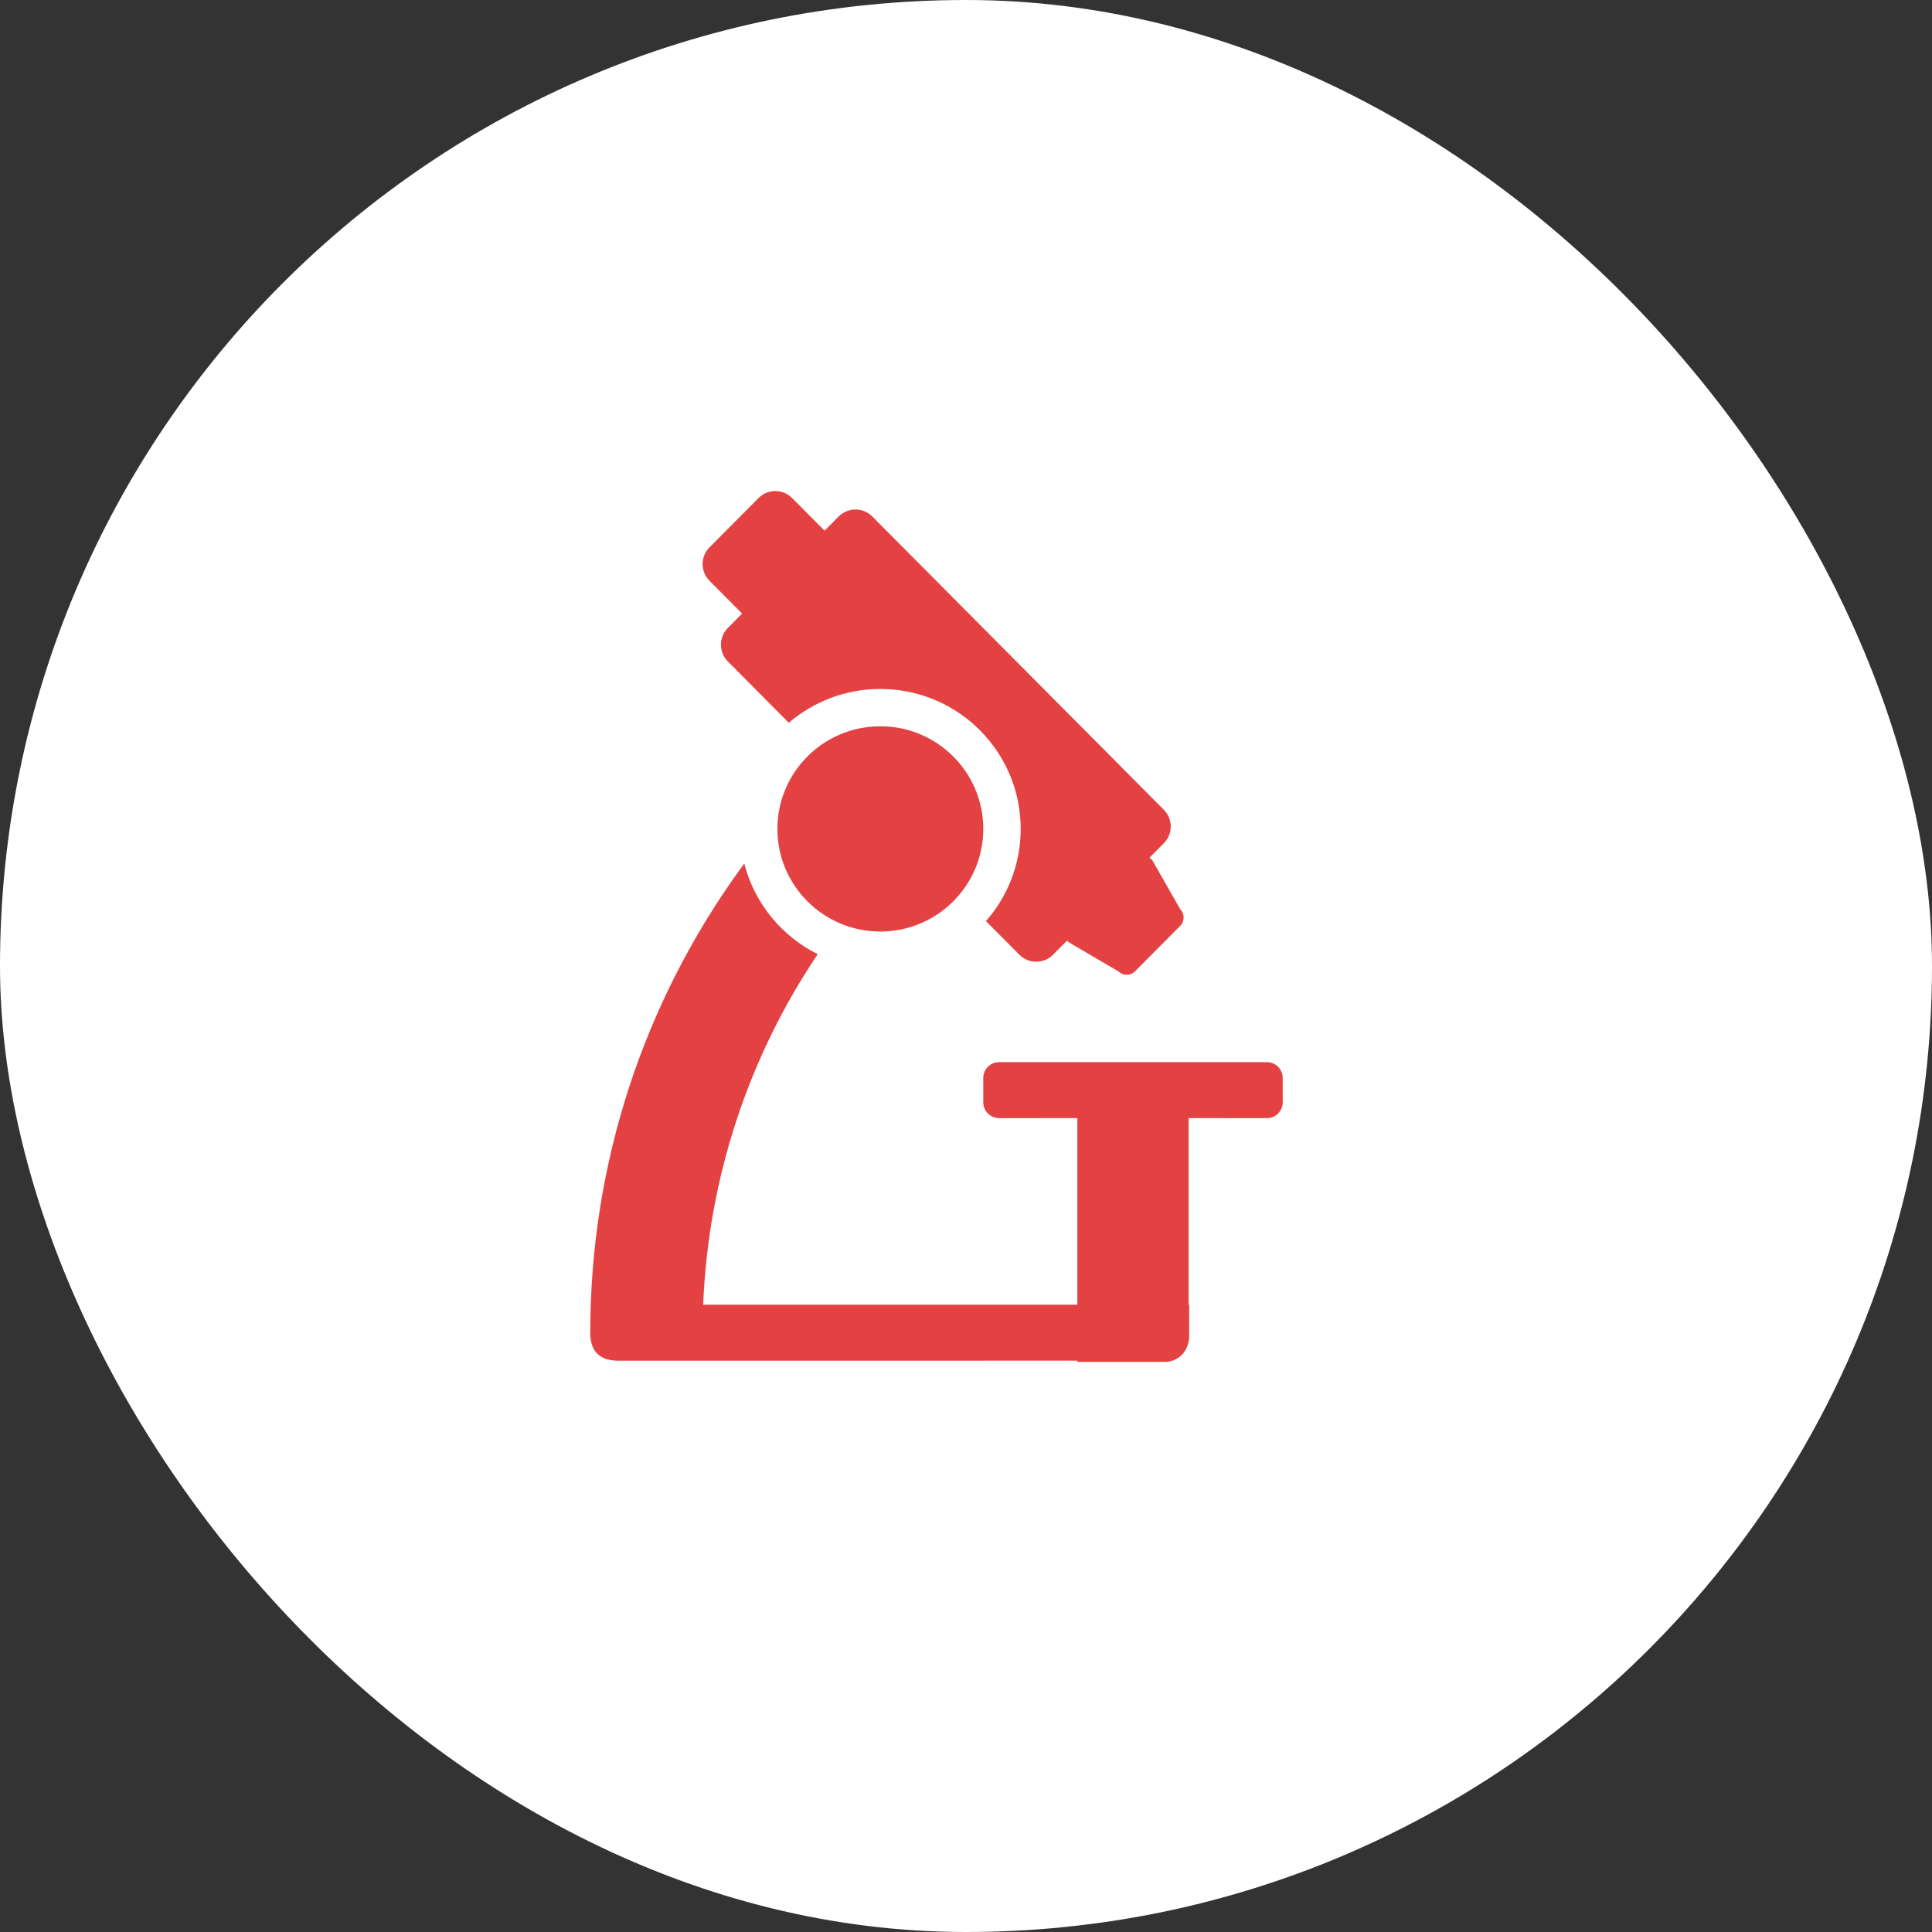 <?xml version="1.0" encoding="UTF-8"?> <svg xmlns="http://www.w3.org/2000/svg" xmlns:xlink="http://www.w3.org/1999/xlink" width="122px" height="122px" viewBox="0 0 122 122" version="1.1"><rect x="0" y="0" width="122" height="122" fill="#333333" stroke="none"/><title>C8F46C0C-786D-4D15-ABF5-C3F3D0F5C5C0</title><g id="Homepage" stroke="none" stroke-width="1" fill="none" fill-rule="evenodd"><g id="A-1366---1-Home-Newsbox" transform="translate(-155, -797)"><g id="Group-25" transform="translate(122, 760)"><g id="illu-research" transform="translate(33, 37)"><g id="tp/img" transform="translate(0, -0)" fill="#FFFFFF"><rect id="Rectangle" x="0" y="0" width="122" height="122" rx="61"></rect></g><path d="M47,54.528 C47.641,57.039 49.36,59.12 51.636,60.254 C47.277,66.738 44.729,74.354 44.403,82.388 L68.031,82.388 L68.031,70.605 L63.091,70.606 C62.539,70.606 62.091,70.158 62.091,69.606 L62.091,68.071 C62.091,67.519 62.539,67.071 63.091,67.071 L80,67.071 C80.552,67.071 81,67.519 81,68.071 L81,69.606 C81,70.158 80.552,70.606 80,70.606 L75.059,70.605 L75.059,82.388 L75.091,82.388 L75.091,84.423 C75.091,84.636 75.046,84.84 74.966,85.023 C74.754,85.593 74.204,86 73.559,86 L68.032,86 L68.031,85.922 L39.046,85.923 C37.923,85.923 37.333,85.391 37.277,84.327 L37.273,84.154 C37.273,73.46 40.656,63.305 46.714,54.921 Z M50.017,31.446 C50.019,31.448 50.021,31.45 50.023,31.453 L52.069,33.51 L52.957,32.617 C53.541,32.029 54.491,32.026 55.079,32.61 L55.085,32.617 L73.492,51.134 C74.074,51.719 74.074,52.664 73.492,53.249 L72.591,54.155 L72.779,54.345 L74.524,57.408 C74.815,57.702 74.815,58.175 74.524,58.468 L71.672,61.336 C71.383,61.627 70.913,61.628 70.622,61.339 L70.619,61.336 L67.509,59.516 L67.385,59.392 L66.497,60.286 C65.913,60.874 64.963,60.877 64.376,60.293 L64.37,60.286 L62.26,58.164 C63.626,56.609 64.455,54.573 64.455,52.343 C64.455,47.462 60.486,43.506 55.591,43.506 C53.383,43.506 51.364,44.311 49.812,45.642 L45.962,41.769 C45.381,41.184 45.381,40.239 45.962,39.654 L46.863,38.747 L44.805,36.677 C44.223,36.092 44.223,35.147 44.805,34.562 L47.896,31.453 C48.48,30.865 49.429,30.862 50.017,31.446 Z M55.591,45.862 C59.181,45.862 62.091,48.764 62.091,52.343 C62.091,55.922 59.181,58.823 55.591,58.823 C52.001,58.823 49.091,55.922 49.091,52.343 C49.091,48.764 52.001,45.862 55.591,45.862 Z" id="Combined-Shape-Copy" fill="#E44142"></path></g></g></g></g></svg> 